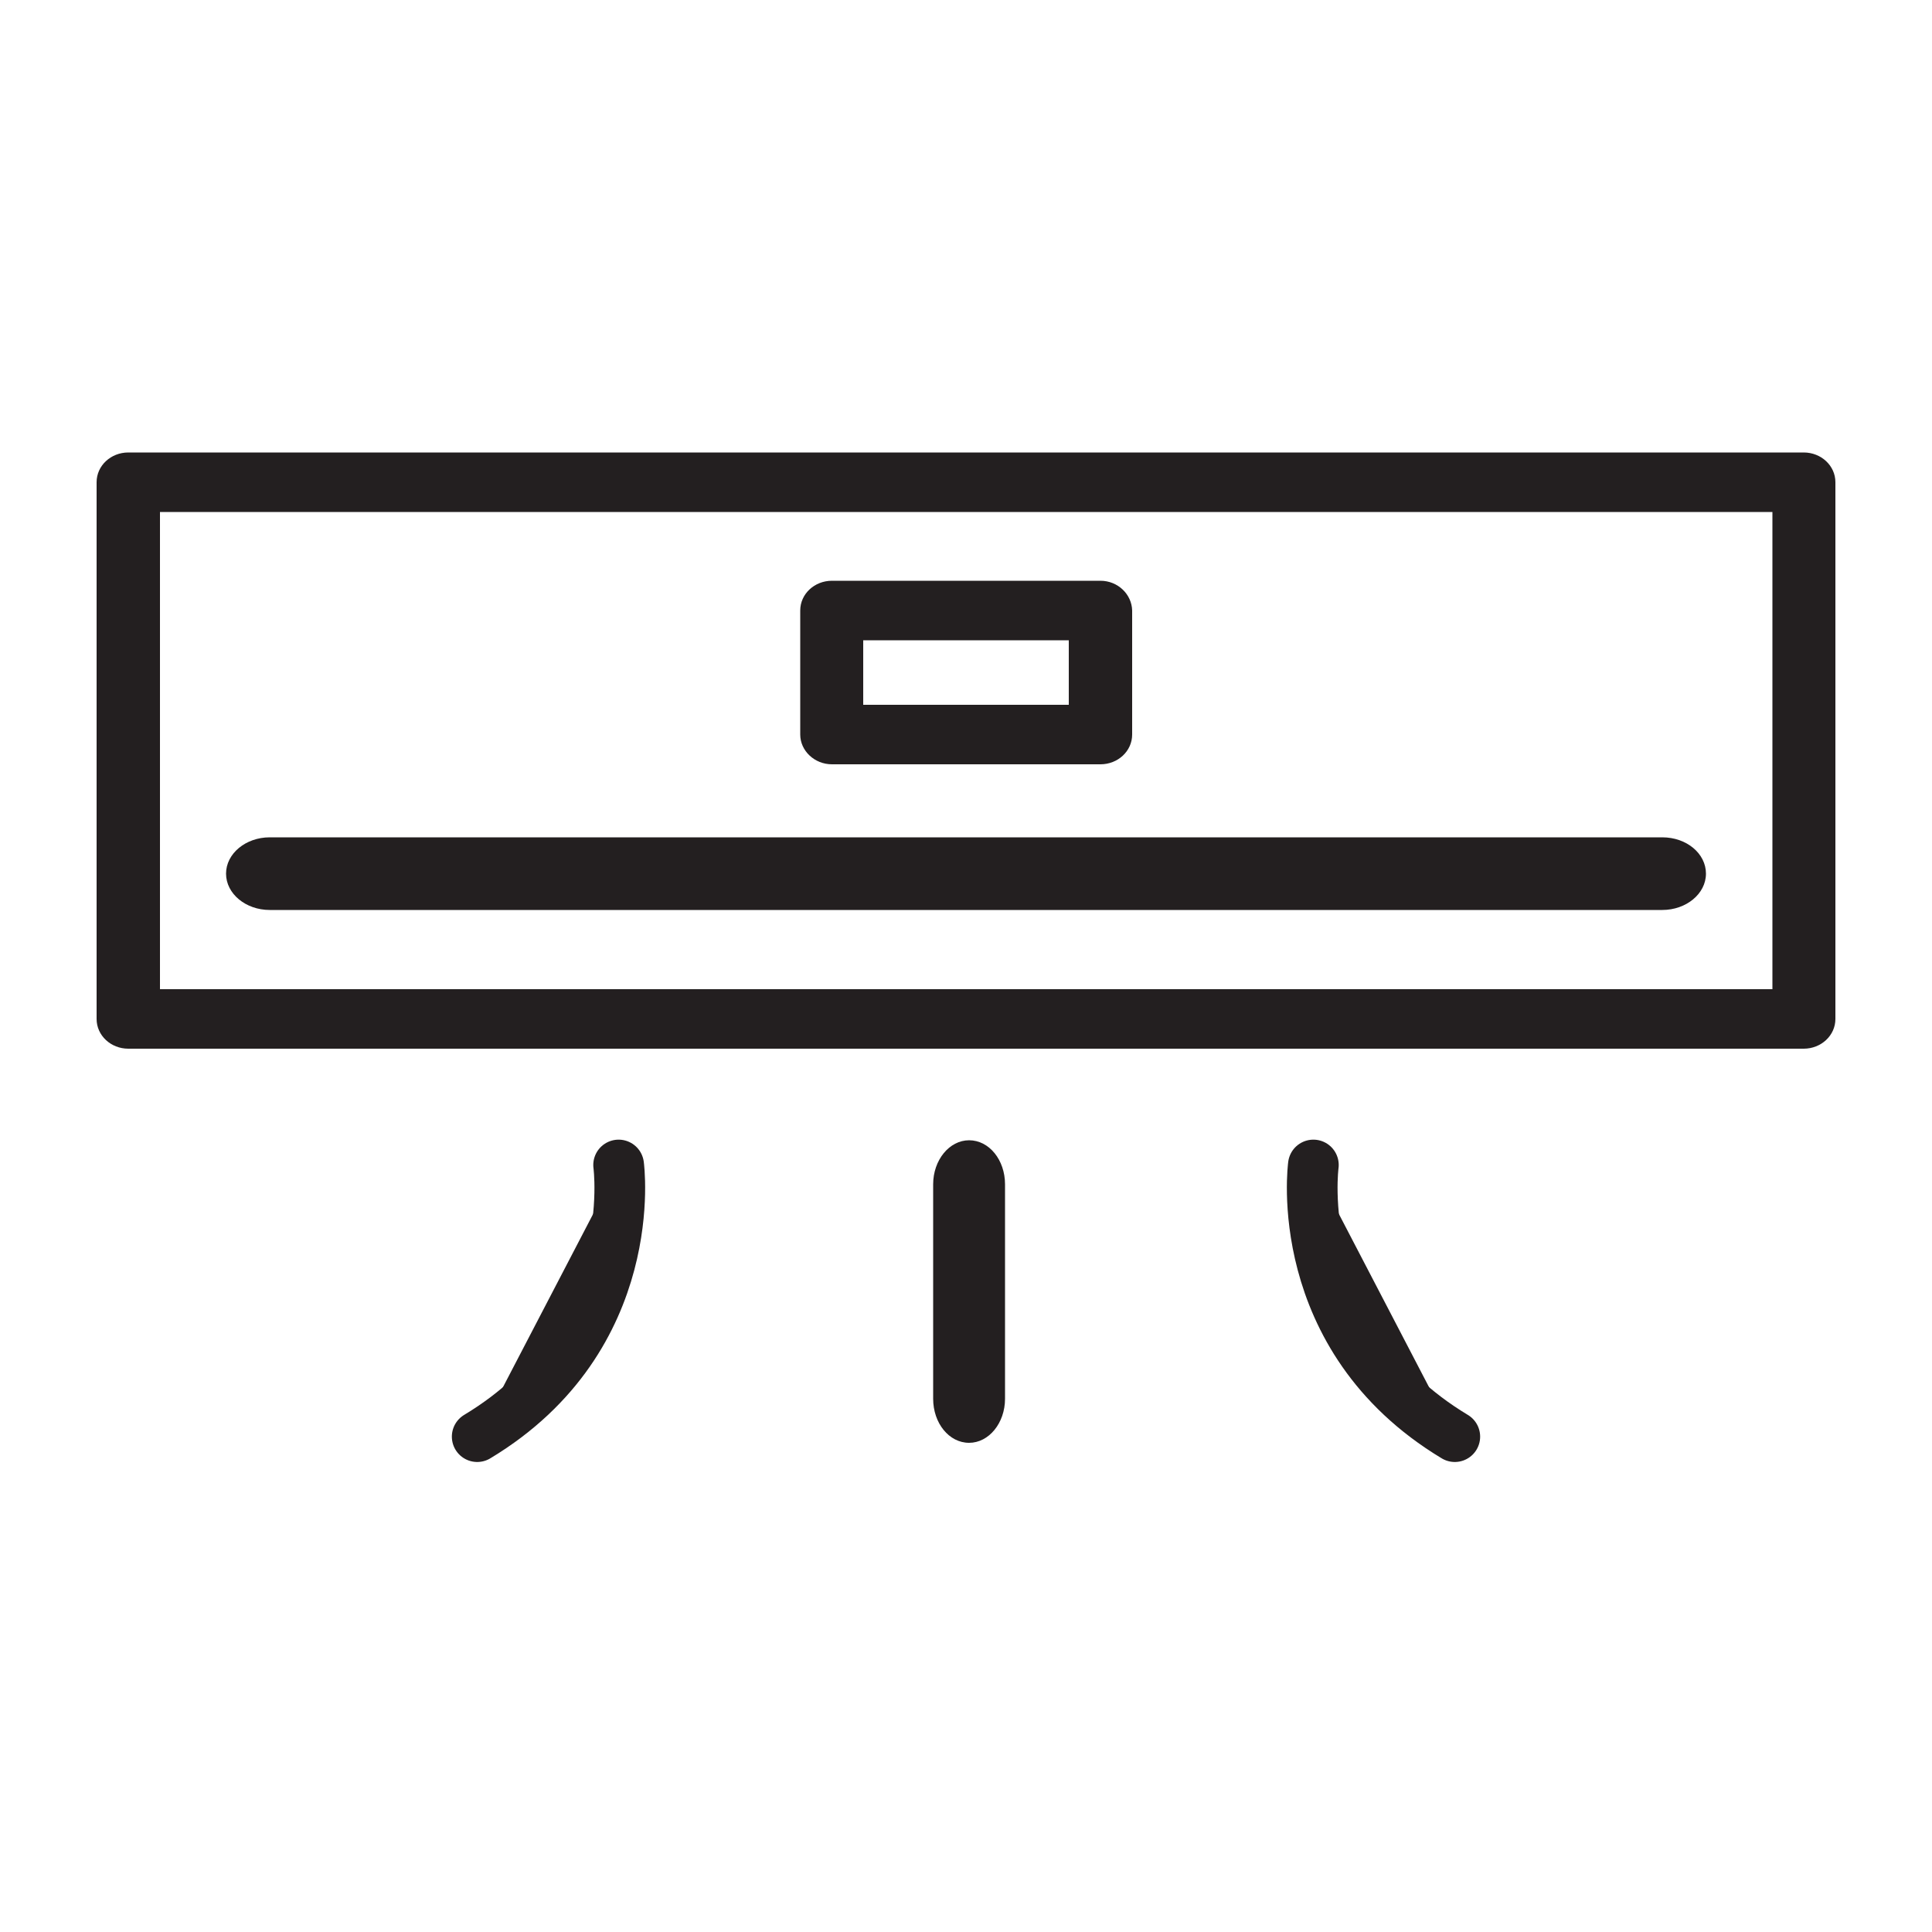 <svg xmlns="http://www.w3.org/2000/svg" xmlns:xlink="http://www.w3.org/1999/xlink" id="Layer_1" x="0px" y="0px" viewBox="0 0 50 50" style="enable-background:new 0 0 50 50;" xml:space="preserve">
<style type="text/css">
	.st0{fill:#231F20;}
	.st1{fill:none;stroke:#231F20;stroke-width:1.312;stroke-linecap:round;stroke-linejoin:round;}
	.st2{fill:none;}
</style>
<g>
	<path class="st0" d="M45.86,25.6H4.14V13.25h41.73V25.6z M46.68,11.71H3.32c-0.45,0-0.82,0.34-0.82,0.77v13.89   c0,0.43,0.37,0.77,0.82,0.77h43.36c0.45,0,0.82-0.34,0.82-0.77V12.48C47.5,12.05,47.13,11.71,46.68,11.71"></path>
	<path class="st0" d="M27.66,18.24h-5.32v-1.67h5.32V18.24z M28.48,15.03h-6.95c-0.45,0-0.82,0.34-0.82,0.77v3.21   c0,0.42,0.37,0.77,0.82,0.77h6.95c0.45,0,0.82-0.34,0.82-0.77V15.8C29.29,15.38,28.93,15.03,28.48,15.03"></path>
	<path class="st0" d="M6.98,23.55h36.04c0.62,0,1.13-0.42,1.13-0.94c0-0.52-0.5-0.94-1.13-0.94H6.98c-0.62,0-1.13,0.42-1.13,0.94   C5.85,23.13,6.36,23.55,6.98,23.55"></path>
	<path class="st0" d="M26.01,36.2v-5.55c0-0.63-0.41-1.14-0.93-1.14c-0.51,0-0.93,0.51-0.93,1.14v5.55c0,0.63,0.41,1.14,0.93,1.14   C25.59,37.34,26.01,36.83,26.01,36.2"></path>
	<path class="st0" d="M16.01,30.15c0,0,0.61,4.46-3.66,7.03"></path>
	<path class="st1" d="M16.01,30.15c0,0,0.61,4.46-3.66,7.03"></path>
	<path class="st0" d="M33.99,30.15c0,0-0.61,4.46,3.66,7.03"></path>
	<path class="st1" d="M33.99,30.15c0,0-0.61,4.46,3.66,7.03"></path>
	<rect x="2.5" y="11.71" class="st2" width="45" height="26.58"></rect>
</g>
</svg>
